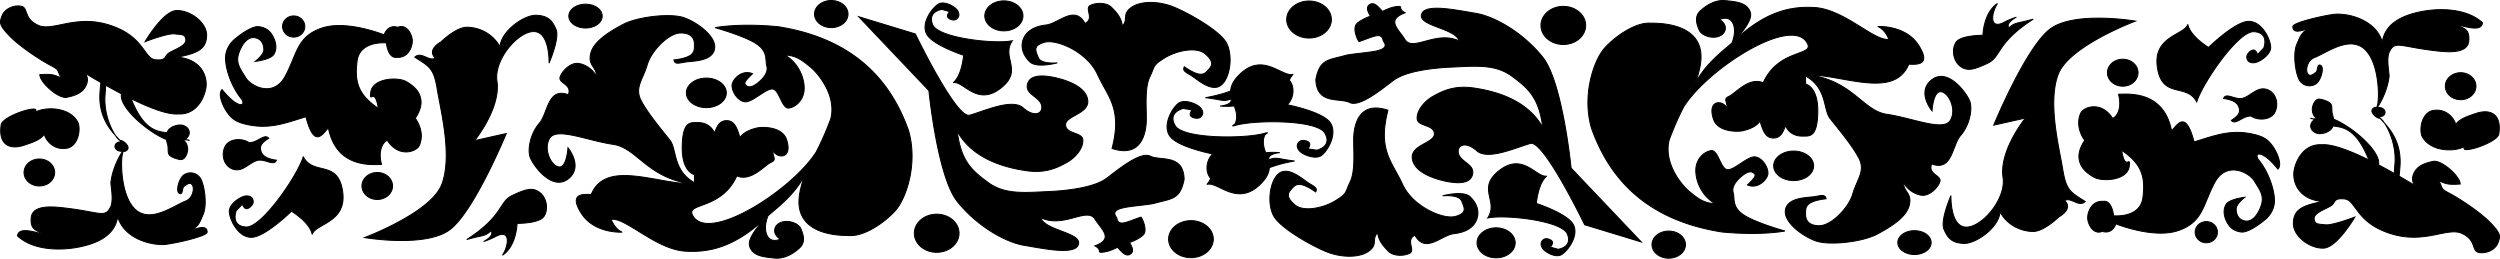 <?xml version="1.0" encoding="UTF-8" standalone="no"?>
<!-- Created with Inkscape (http://www.inkscape.org/) -->

<svg
   width="1731.558mm"
   height="179.173mm"
   viewBox="0 0 1731.558 179.173"
   version="1.1"
   id="svg1246"
   inkscape:version="1.2.1 (9c6d41e, 2022-07-14)"
   sodipodi:docname="ARABESQUE.svg"
   xmlns:inkscape="http://www.inkscape.org/namespaces/inkscape"
   xmlns:sodipodi="http://sodipodi.sourceforge.net/DTD/sodipodi-0.dtd"
   xmlns="http://www.w3.org/2000/svg"
   xmlns:svg="http://www.w3.org/2000/svg">
  <sodipodi:namedview
     id="namedview1248"
     pagecolor="#ffffff"
     bordercolor="#000000"
     borderopacity="0.25"
     inkscape:showpageshadow="2"
     inkscape:pageopacity="0.0"
     inkscape:pagecheckerboard="0"
     inkscape:deskcolor="#d1d1d1"
     inkscape:document-units="mm"
     showgrid="false"
     inkscape:zoom="0.052560326"
     inkscape:cx="-266.3606"
     inkscape:cy="2416.2712"
     inkscape:window-width="1920"
     inkscape:window-height="946"
     inkscape:window-x="1929"
     inkscape:window-y="25"
     inkscape:window-maximized="0"
     inkscape:current-layer="layer1" />
  <defs
     id="defs1243" />
  <g
     inkscape:label="Layer 1"
     inkscape:groupmode="layer"
     id="layer1"
     transform="translate(1383.262,-22.214)">
    <g
       id="g1502"
       transform="matrix(1,0,0,1.108,-14.733,-75.305)" />
    <path
       id="ellipse1964"
       style="stroke:#000000;stroke-width:0.697"
       d="m -807.507,22.563 a 11.597,9.384 0 0 0 -11.597,9.383 11.597,9.384 0 0 0 11.597,9.383 11.597,9.384 0 0 0 11.597,-9.383 11.597,9.384 0 0 0 -11.597,-9.383 z m 617.488,5.17e-4 c -6.134,0.066 -11.603,3.513 -15.587,7.218 -4.396,4.088 -2.276,9.666 -0.792,13.176 1.484,3.509 7.941,6.196 13.279,4.555 5.338,-1.641 7.189,-7.862 0.959,-11.772 9.149,-3.946 12.68,5.94 8.529,16.149 -4.343,4.198 -19.075,14.405 -26.17,29.662 2.44,-5.275 4.219,-13.187 4.532,-16.641 2.202,-20.047 -15.059,-26.917 -35.356,-26.658 -9.707,-0.403 -23.18,8.483 -31.007,17.01 -7.827,8.527 -16.078,33.264 -9.252,55.967 11.86,33.255 36.601,63.232 90.251,71.666 27.601,2.63 43.676,-0.669 43.676,-0.669 0,0 -20.552,-5.7 -28.695,-11.22 -8.143,-5.52 -5.935,-10.921 -7.169,-15.406 -1.234,-4.485 2.853,-8.811 5.571,-11.089 2.718,-2.278 6.013,-4.349 8.357,-2.64 2.343,1.709 1.683,2.978 -4.039,8.448 7.37,3.226 14.095,-4.068 14.206,-8.052 0.111,-3.985 -3.528,-10.437 -8.635,-11.353 -5.107,-0.917 -14.534,9.158 -19.36,8.845 -4.825,-0.312 -6.449,-13.92 -11.372,-13.212 -4.923,0.708 -10.157,5.644 -10.585,12.673 -0.428,7.029 3.167,17.992 13.231,24.025 -8.041,-0.17 -12.749,-4.364 -17.453,-8.177 -5.579,-4.523 -18.107,-19.618 -14.302,-35.65 2.701,-7.551 6.778,-16.9 10.281,-23.476 17.33,-26.996 75.906,-63.977 85.68,-43.321 3.982,8.415 -20.254,3.537 -30.79,26.955 -9.766,-4.338 -19.261,7.366 -23.498,9.267 -4.237,1.902 -1.685,2.996 -1.27,8.783 -2.693,-6.396 -14.142,-6.779 -9.745,6.932 3.084,9.616 17.577,8.834 20.182,8.26 5.421,-1.195 9.867,-3.355 12.157,-6.743 1.896,6.507 3.764,11.472 8.75,11.734 4.987,0.262 6.97,-3.264 8.886,-8.603 1.916,4.742 6.448,7.327 11.373,7.264 4.925,-0.063 10.614,1.628 10.979,-16.38 0.365,-18.008 -8.424,-19.617 -8.424,-19.617 l -0.069,-5.65 c 15.223,8.626 12.076,23.095 16.98,29.388 5.192,6.663 15.243,18.416 19.95,27.463 4.707,9.048 -1.213,14.577 -4.178,24.751 -2.965,10.174 -15.085,21.951 -22.912,22.106 -7.827,0.155 -9.892,-3.887 -9.805,-8.194 0.087,-4.307 -0.76,-8.637 14.245,-10.473 -0.912,-3.507 -3.588,-2.047 -8.586,-1.377 -4.997,0.671 -17.94,0.535 -19.588,8.891 -1.648,8.356 11.229,18.088 20.794,21.629 9.564,3.541 32.822,0.69 42.665,-4.58 9.843,-5.27 20.56,-11.943 22.379,-20.384 1.819,-8.442 -4.109,-8.566 -4.088,-15.704 2.37,5.097 8.256,8.8 13.007,9.145 4.751,0.345 10.332,-4.579 12.123,-9.214 1.791,-4.635 -8.546,-5.052 -5.622,-12.508 14.436,5.439 14.069,-12.898 20.062,-19.717 5.993,-6.819 8.47,-18.07 6.32,-23.763 -2.151,-5.693 -15.619,-24.184 -26.964,-14.264 -9.656,8.443 0.829,20.994 0.829,20.994 0,0 0.749,-13.237 5.855,-13.278 5.408,-0.043 11.592,12.164 6.782,19.947 -4.81,7.783 -26.058,-1.697 -43.802,-4.261 -16.813,-2.429 -23.166,-22.85 -53.979,-27.436 25.423,0.708 59.14,16.551 69.034,-7.289 5.09,0.109 15.953,1.215 6.868,-13.061 C -63.426,39.359 -82.666,40.589 -82.666,40.589 c 0,0 4.652,1.402 7.692,8.864 -10.157,1.488 -30.79,-20.793 -51.48,-22.023 -16.463,-0.979 -34.24,2.601 -56.418,23.734 2.992,-2.946 13.83,-14.157 11.972,-20.263 -2.151,-7.068 -10.284,-7.511 -17.194,-8.247 -0.648,-0.069 -1.29,-0.098 -1.924,-0.091 z m -497.932,0.262 a 13.211,10.38 0 0 0 -13.211,10.379 13.211,10.38 0 0 0 13.211,10.38 13.211,10.38 0 0 0 13.211,-10.38 13.211,10.38 0 0 0 -13.211,-10.379 z m 211.366,0.102 a 15.474,12.815 0 0 0 -15.474,12.815 15.474,12.815 0 0 0 15.474,12.815 15.474,12.815 0 0 0 15.473,-12.815 15.474,12.815 0 0 0 -15.473,-12.815 z m -109.924,0.981 c -5.2,0.026 -9.994,1.141 -13.282,3.547 -6.577,4.813 -1.635,7.799 -6.08,12.845 -0.743,-6.105 -4.304,-9.73 -7.587,-13.035 -3.282,-3.305 -10.445,-3.409 -14.639,-1.276 -4.194,2.132 3.154,9.086 -3.625,12.488 -7.248,-13.154 -18.357,0.082 -26.998,1.055 -8.641,0.973 -13.916,4.594 -15.866,10.015 -1.95,5.421 -0.068,11.046 4.702,15.568 4.77,4.522 18.981,0.637 18.981,0.637 0,0 -11.301,1.107 -13.157,-3.528 -1.856,-4.635 -4.177,-8.302 4.192,-10.721 8.369,-2.419 29.599,6.593 36.742,22.218 7.143,15.625 17.315,23.593 10.101,51.312 20.199,6.797 23.383,-10.536 23.697,-18.604 0.314,-8.068 -1.391,-23.079 2.433,-30.925 3.824,-7.845 1.681,-7.788 10.176,-13.091 8.495,-5.303 22.192,-7.949 28.048,-3.018 5.856,4.931 5.401,7.827 2.664,10.824 -2.737,2.997 -4.801,6.612 -16.981,-1.751 -1.505,3.074 1.37,3.763 5.464,6.506 4.093,2.743 13.533,11.177 19.932,6.314 6.398,-4.862 8.514,-20.863 3.673,-29.534 -4.84,-8.671 -27.037,-20.968 -36.868,-24.862 -4.915,-1.947 -10.522,-3.01 -15.722,-2.984 z m -144.04,0.386 c -0.95,0.031 -1.843,0.24 -2.618,0.681 -4.136,2.348 -12.216,12.885 -8.383,20.638 3.832,7.753 25.718,14.864 25.718,14.864 0,0 -1.096,13.965 -7.185,18.981 6.991,-1.47 16.301,16.573 32.654,3.998 16.353,-12.576 0.306,-21.209 8.228,-33.034 -11.981,2.544 -51.375,-1.798 -55.158,-11.108 -3.783,-9.31 6.428,-10.583 6.428,-10.583 l 5.357,1.514 c 0,0 -2.134,2.303 -1.367,3.79 0.767,1.487 4.081,2.665 5.789,1.617 1.708,-1.047 2.83,-2.972 1.185,-5.893 -1.337,-2.373 -6.529,-5.598 -10.647,-5.465 z M 0.219,24.61 C -9.566,31.153 -9.849,46.665 -9.849,46.665 c 0,0 -15.454,-0.171 -18.681,4.919 -3.227,5.09 -1.731,13.002 3.068,16.561 4.799,3.559 9.396,2.36 18.89,-2.113 C 2.922,61.561 -0.734,52.059 25.013,35.461 14.07,38.668 12.601,37.376 8.25,41.507 5.455,38.116 13.34,34.074 13.34,34.074 c 0,0 -5.114,1.709 -8.21,3.433 C -5.567,43.255 -4.224,31.614 0.219,24.61 Z M -433.081,24.796 c -0.391,0.048 -0.786,0.176 -1.183,0.4 -3.177,1.788 -1.752,4.801 0.213,8.317 -2.939,0.744 -8.336,3.624 -9.596,5.331 -3.027,3.028 0.837,11.645 1.706,12.155 10.274,-3.455 15.607,-6.989 16.744,-0.44 6.371,8.034 -11.322,7.365 -25.471,9.841 -12.194,3.58 -18.384,2.244 -21.199,16.829 0.457,17.754 16.533,12.549 23.457,15.994 6.924,3.445 22.583,-9.571 30.282,-15.354 7.699,-5.783 24.077,-8.441 40.304,-9.169 16.227,-0.729 30.09,-2.232 41.584,6.184 11.494,8.416 18.914,14.943 21.538,35.613 -11.024,-19.848 -34.123,-25.274 -47.555,-27.296 -13.432,-2.022 -21.521,1.893 -28.149,5.544 -6.628,3.651 -11.705,10.352 -11.302,15.78 0.403,5.428 11.525,3.803 11.942,10.236 0.417,6.433 -16.365,7.687 -15.354,17.06 1.011,9.374 14.167,13.916 22.605,15.78 8.438,1.865 17.613,2.236 19.193,-4.692 1.579,-6.928 -8.591,-8.584 -9.81,-14.501 -1.219,-5.917 5.125,-8.536 12.795,-1.706 7.67,6.83 27.914,-2.667 37.106,-5.118 9.192,-2.451 37.532,56.298 37.532,56.298 l 39.238,11.942 -48.621,-51.18 c 0,0 -5.883,-59.611 -19.619,-76.771 -13.736,-17.16 -33.412,-28.334 -46.758,-30.491 -13.346,-2.157 -35.398,-7.037 -37.273,0.962 -1.874,7.999 23.317,9.365 26.184,18.235 -15.852,-7.333 -31.272,7.097 -37.263,-0.434 -4.428,-7.491 -14.017,-14.006 -0.212,-19.07 -5.424,-2.81 -1.207,-4.678 -5.048,-4.387 -3.841,0.29 -6.624,1.517 -10.662,3.412 -2.041,-2.074 -4.609,-5.643 -7.347,-5.305 z m -544.634,0.321 a 11.549,8.246 0 0 0 -11.549,8.245 11.549,8.246 0 0 0 11.549,8.245 11.549,8.246 0 0 0 11.549,-8.245 11.549,8.246 0 0 0 -11.549,-8.245 z m -392.812,1.209 c -4.692,-0.09 -9.762,2.662 -11.308,6.793 -1.766,4.721 -2.134,6.28 4.982,13.751 7.116,7.471 21.556,16.902 28.367,20.476 6.811,3.574 4.396,3.089 7.611,8.818 -5.503,-2.342 -6.677,-2.752 -14.806,-2.242 0.035,5.443 13.026,16.857 18.68,15.693 5.654,-1.163 11.138,-2.968 13.561,-8.669 1.089,-2.562 1.053,-5.244 -0.629,-7.865 3.459,2.081 7.054,4.199 10.707,6.293 -0.268,2.04 -0.505,4.557 -0.682,7.621 -0.855,14.786 6.053,23.876 10.691,29.002 -3.521,-5.321 -8.244,-16.303 -7.093,-28.703 0.21,-2.259 0.322,-4.286 0.361,-6.068 3.648,2.054 7.325,4.074 10.971,5.981 -1.985,9.133 18.196,26.513 31.161,31.654 0.151,1.125 0.426,2.207 0.723,3.175 0.848,2.763 -0.167,6.045 1.435,7.716 1.426,1.488 5.902,2.951 7.905,2.982 0.246,0.004 0.498,-0.025 0.755,-0.094 2.351,-0.627 4.067,-4.848 3.875,-7.473 -0.189,-2.58 -1.514,-5.895 -4.018,-5.693 0.395,-0.042 0.79,-0.136 1.176,-0.276 0.957,-0.125 1.736,-0.145 2.345,-0.116 -0.332,-0.118 -0.718,-0.274 -1.158,-0.47 1.514,-0.96 2.675,-2.573 2.762,-4.205 0.131,-2.466 -1.625,-4.558 -4.428,-5.381 -2.803,-0.823 -8.303,0.618 -10.24,3.587 -0.321,0.491 -0.568,1.003 -0.757,1.526 -7.587,-0.91 -16.331,-2.206 -24.872,-23.552 13.425,6.599 25.672,11.199 32.803,10.537 10.611,0.645 16.889,-8.299 18.819,-16.889 1.931,-8.59 -2.851,-21.224 -19.788,-22.418 14.475,-2.689 20.234,-5.738 20.48,-14.946 0.246,-9.208 -11.738,-17.807 -21.033,-17.337 -9.296,0.47 -21.587,21.522 -21.587,21.522 0,0 15.555,-5.982 20.48,-5.381 4.926,0.601 7.45,0.067 7.749,4.185 0.299,4.118 -8.074,6.72 -11.624,8.967 -3.55,2.246 -1.283,5.54 -9.41,4.783 -8.127,-0.757 -7.544,-16.133 -31.55,-23.913 -24.006,-7.78 -39.603,4.72 -49.816,0 -10.213,-4.72 -6.476,-12.087 -11.624,-13.153 -0.643,-0.133 -1.306,-0.204 -1.976,-0.217 z m 116.77,92.755 c 2.099,0.75 2.036,0.096 0,0 z m -49.596,-3.085 c 1.339,2.023 2.506,3.289 3.101,3.4 -0.714,-0.826 -1.833,-2 -3.101,-3.4 z m 3.101,3.4 c 0.403,0.466 0.71,0.863 0.835,1.162 -1.123,-0.261 -3.702,0.413 -4.159,2.47 -0.457,2.057 1.625,4.325 5.326,3.907 -3.133,4.441 -7.294,13.209 -8.211,21.706 0.035,2.914 1.786,10.891 0.177,16.1 -3.968,8.985 -7.095,4.508 -30.886,1.677 -7.315,-0.87 -23.381,-3.135 -24.44,6.42 -1.059,9.555 5.211,8.846 7.546,11.49 -12.847,-3.99 -16.643,-2.523 -17.055,1.288 10.524,9.854 29.072,10.338 42.332,7.74 13.261,-2.598 25.239,-8.261 27.059,-21.204 3.411,12.973 18.615,19.473 31.298,19.457 4.643,0.056 30.569,-5.542 30.639,-8.593 0.07,-3.051 -2.165,-4.888 -11.349,-0.989 5.484,-3.575 5.741,-4.535 8.669,-11.482 2.928,-6.947 0.587,-21.717 -2.394,-25.447 -2.981,-3.73 -7.91,-3.98 -11.144,-1.636 -3.234,2.344 -5.714,11.299 -3.043,12.671 2.671,1.372 1.719,-3.84 3.335,-4.896 1.616,-1.056 3.915,-3.372 5.638,-0.932 1.723,2.441 0.32,9.298 -4.622,11.194 -10.076,3.866 -31.385,21.311 -40.858,-3.921 -4.748,-12.648 -3.875,-31.209 -1.851,-30.581 1.047,0.325 3.495,-1.191 2.703,-3.287 -0.714,-1.889 -3.382,-4.26 -5.447,-4.278 -0.027,-2.3e-4 -0.069,-0.032 -0.099,-0.037 z m 999.774,-92.765 a 15.48,13.199 0 0 0 -15.48,13.199 15.48,13.199 0 0 0 15.48,13.199 15.48,13.199 0 0 0 15.48,-13.199 15.48,13.199 0 0 0 -15.48,-13.199 z m 607.875,2.273 c -4.77,0.018 -9.431,0.529 -13.575,1.341 -13.261,2.598 -25.239,8.261 -27.059,21.204 -3.411,-12.973 -18.615,-19.473 -31.298,-19.457 -4.643,-0.056 -30.569,5.542 -30.639,8.593 -0.07,3.051 2.164,4.888 11.349,0.989 -5.483,3.575 -5.741,4.535 -8.669,11.482 -2.928,6.947 -0.587,21.717 2.394,25.447 2.981,3.73 7.911,3.98 11.145,1.636 3.234,-2.344 5.714,-11.299 3.043,-12.671 -2.671,-1.372 -1.719,3.84 -3.335,4.896 -1.616,1.056 -3.914,3.372 -5.637,0.932 -1.723,-2.441 -0.32,-9.298 4.621,-11.194 10.076,-3.866 31.385,-21.311 40.858,3.921 4.748,12.648 3.875,31.21 1.85,30.581 -1.047,-0.325 -3.494,1.191 -2.702,3.287 0.714,1.889 3.382,4.26 5.447,4.278 0.026,2.2e-4 0.069,0.031 0.098,0.037 -0.403,-0.466 -0.709,-0.863 -0.834,-1.162 1.123,0.261 3.702,-0.413 4.159,-2.47 0.457,-2.057 -1.625,-4.325 -5.326,-3.907 3.133,-4.441 7.293,-13.209 8.21,-21.706 -0.035,-2.914 -1.785,-10.891 -0.177,-16.1 3.968,-8.985 7.095,-4.508 30.885,-1.677 7.315,0.87 23.382,3.135 24.441,-6.42 1.059,-9.555 -5.211,-8.846 -7.547,-11.49 12.847,3.99 16.643,2.523 17.055,-1.288 -7.235,-6.775 -18.263,-9.121 -28.757,-9.081 z M 265.286,104.205 c 0.714,0.826 1.834,2 3.101,3.4 -1.339,-2.024 -2.507,-3.29 -3.101,-3.4 z m 3.101,3.4 c 3.521,5.321 8.245,16.303 7.094,28.704 -0.21,2.259 -0.323,4.286 -0.361,6.068 -3.648,-2.054 -7.325,-4.074 -10.971,-5.981 1.985,-9.133 -18.196,-26.513 -31.16,-31.654 -0.151,-1.125 -0.427,-2.207 -0.724,-3.175 -0.848,-2.763 0.167,-6.045 -1.435,-7.716 -1.426,-1.488 -5.902,-2.951 -7.905,-2.982 -0.246,-0.004 -0.497,0.025 -0.754,0.094 -2.351,0.627 -4.067,4.848 -3.875,7.473 0.189,2.58 1.513,5.895 4.017,5.693 -0.395,0.042 -0.791,0.136 -1.176,0.276 -0.957,0.125 -1.736,0.145 -2.345,0.116 0.331,0.118 0.719,0.274 1.159,0.47 -1.514,0.96 -2.675,2.573 -2.762,4.205 -0.131,2.466 1.624,4.558 4.428,5.381 2.803,0.823 8.303,-0.618 10.24,-3.587 0.321,-0.491 0.568,-1.003 0.757,-1.526 7.587,0.91 16.331,2.206 24.872,23.552 -13.425,-6.599 -25.671,-11.199 -32.803,-10.537 -10.611,-0.645 -16.889,8.299 -18.82,16.889 -1.931,8.59 2.851,21.224 19.788,22.418 -14.475,2.689 -20.234,5.738 -20.48,14.946 -0.246,9.208 11.738,17.807 21.034,17.337 9.296,-0.47 21.587,-21.522 21.587,-21.522 0,0 -15.554,5.982 -20.48,5.381 -4.925,-0.601 -7.45,-0.067 -7.749,-4.185 -0.299,-4.118 8.075,-6.72 11.624,-8.967 3.549,-2.246 1.283,-5.54 9.41,-4.783 8.127,0.757 7.544,16.133 31.55,23.913 24.006,7.78 39.603,-4.72 49.816,0 10.213,4.72 6.477,12.087 11.624,13.153 5.147,1.066 11.518,-1.855 13.284,-6.576 1.766,-4.721 2.134,-6.28 -4.982,-13.751 -7.116,-7.471 -21.556,-16.902 -28.367,-20.476 -6.811,-3.574 -4.396,-3.089 -7.611,-8.818 5.503,2.342 6.677,2.752 14.806,2.242 -0.035,-5.443 -13.027,-16.857 -18.681,-15.693 -5.654,1.163 -11.137,2.968 -13.561,8.669 -1.089,2.562 -1.053,5.244 0.629,7.865 -3.459,-2.081 -7.054,-4.199 -10.706,-6.293 0.268,-2.04 0.504,-4.557 0.681,-7.621 0.855,-14.787 -6.053,-23.877 -10.691,-29.002 z m -49.596,-3.084 c -2.099,-0.75 -2.036,-0.096 0,0 z M -1011.894,32.796 c -8.318,-0.316 -24.506,11.078 -25.025,21.869 -5.494,-9.848 -15.194,-13.49 -22.836,-13.59 -7.642,-0.1 -18.049,10.146 -18.049,10.146 0,0 -10.11,5.298 -3.934,11.212 -4.323,2.782 -9.772,-4.96 -14.22,-0.613 10.311,6.608 13.137,7.531 15.572,22.375 2.434,14.844 10.54,45.93 3.155,65.649 -7.384,19.719 -53.554,36.926 -53.554,36.926 0,0 42.76,7.33 59.482,-5.752 16.722,-13.082 38.688,-66.31 38.688,-66.31 l -21.949,4.922 c 0,0 18.386,-22.561 15.493,-41.34 -2.132,-14.951 14.963,-34.749 25.89,-34.203 10.927,0.547 10.207,21.82 10.207,21.82 0,0 7.481,-17.135 4.852,-23.267 -2.63,-6.131 -5.454,-9.527 -13.772,-9.843 z m 90.587,0.229 c -10.639,0.045 -23.747,2.525 -30.513,6.148 -9.843,5.27 -20.56,11.943 -22.379,20.384 -1.819,8.442 4.109,8.566 4.088,15.704 -2.37,-5.097 -8.256,-8.8 -13.007,-9.145 -4.751,-0.345 -10.332,4.579 -12.123,9.214 -1.79,4.635 8.546,5.052 5.622,12.508 -14.436,-5.439 -14.069,12.898 -20.062,19.717 -5.993,6.819 -8.47,18.07 -6.319,23.763 2.151,5.693 15.618,24.184 26.964,14.264 9.656,-8.443 -0.829,-20.994 -0.829,-20.994 0,0 -0.749,13.237 -5.855,13.278 -5.408,0.043 -11.592,-12.164 -6.782,-19.947 4.81,-7.783 26.058,1.697 43.802,4.261 16.813,2.429 23.166,22.85 53.979,27.436 -25.423,-0.708 -59.14,-16.551 -69.034,7.289 -5.09,-0.109 -15.953,-1.215 -6.868,13.061 9.084,14.276 28.325,13.046 28.325,13.046 0,0 -4.652,-1.402 -7.692,-8.864 10.157,-1.488 30.79,20.793 51.48,22.023 16.463,0.979 34.24,-2.601 56.418,-23.734 -2.992,2.946 -13.83,14.157 -11.972,20.263 2.151,7.068 10.284,7.511 17.194,8.247 0.648,0.069 1.29,0.098 1.924,0.091 6.134,-0.066 11.603,-3.513 15.587,-7.218 4.396,-4.088 2.276,-9.666 0.792,-13.176 -1.484,-3.509 -7.941,-6.196 -13.279,-4.555 -5.338,1.641 -7.19,7.862 -0.96,11.772 -9.149,3.946 -12.68,-5.94 -8.529,-16.149 4.343,-4.198 19.076,-14.405 26.171,-29.662 -2.441,5.275 -4.22,13.187 -4.533,16.641 -2.202,20.047 15.059,26.918 35.356,26.658 9.707,0.403 23.18,-8.483 31.007,-17.01 7.827,-8.527 16.078,-33.264 9.252,-55.967 -11.86,-33.255 -36.601,-63.232 -90.251,-71.666 -27.601,-2.63 -43.675,0.669 -43.675,0.669 0,0 20.552,5.7 28.695,11.221 8.143,5.52 5.935,10.921 7.169,15.406 1.234,4.485 -2.853,8.811 -5.571,11.089 -2.718,2.278 -6.013,4.349 -8.357,2.64 -2.343,-1.709 -1.683,-2.978 4.039,-8.448 -7.369,-3.226 -14.095,4.068 -14.206,8.052 -0.111,3.985 3.528,10.437 8.635,11.353 5.107,0.917 14.534,-9.158 19.359,-8.845 4.825,0.312 6.449,13.92 11.373,13.212 4.923,-0.708 10.157,-5.644 10.585,-12.673 0.428,-7.029 -3.167,-17.992 -13.231,-24.025 8.041,0.17 12.749,4.364 17.453,8.177 5.579,4.523 18.107,19.618 14.302,35.65 -2.701,7.551 -6.778,16.9 -10.281,23.476 -17.33,26.996 -75.907,63.977 -85.681,43.321 -3.982,-8.415 20.254,-3.537 30.791,-26.955 9.766,4.338 19.261,-7.366 23.498,-9.267 4.237,-1.902 1.685,-2.996 1.27,-8.783 2.693,6.396 14.143,6.779 9.745,-6.932 -3.084,-9.616 -17.578,-8.834 -20.182,-8.26 -5.421,1.195 -9.867,3.355 -12.157,6.743 -1.896,-6.507 -3.764,-11.472 -8.75,-11.734 -4.987,-0.262 -6.97,3.264 -8.886,8.603 -1.916,-4.742 -6.448,-7.327 -11.372,-7.264 -4.925,0.063 -10.615,-1.627 -10.979,16.38 -0.365,18.008 8.424,19.616 8.424,19.616 l 0.069,5.65 c -15.223,-8.626 -12.076,-23.095 -16.98,-29.388 -5.192,-6.663 -15.243,-18.416 -19.95,-27.463 -4.707,-9.048 1.213,-14.577 4.178,-24.751 2.965,-10.174 15.085,-21.951 22.912,-22.106 7.827,-0.155 9.892,3.887 9.805,8.194 -0.087,4.307 0.759,8.637 -14.245,10.473 0.912,3.507 3.588,2.047 8.586,1.377 4.997,-0.671 17.94,-0.535 19.588,-8.891 1.648,-8.356 -11.229,-18.088 -20.794,-21.629 -2.989,-1.106 -7.315,-1.589 -12.151,-1.568 z m -258.534,0.23 a 7.707,7.321 0 0 0 -7.707,7.32 7.707,7.321 0 0 0 7.707,7.321 7.707,7.321 0 0 0 7.707,-7.321 7.707,7.321 0 0 0 -7.707,-7.32 z m 391.335,0.521 48.621,51.18 c 0,0 5.883,59.611 19.619,76.771 13.736,17.16 33.412,28.334 46.758,30.491 13.346,2.157 35.399,7.037 37.273,-0.962 1.874,-7.999 -23.317,-9.365 -26.184,-18.235 15.852,7.333 31.272,-7.097 37.263,0.434 4.428,7.491 14.017,14.006 0.212,19.07 5.424,2.81 1.207,4.678 5.048,4.387 3.841,-0.29 6.624,-1.517 10.662,-3.412 2.333,2.371 5.353,6.692 8.53,4.905 3.177,-1.788 1.752,-4.801 -0.213,-8.317 2.939,-0.744 8.336,-3.624 9.596,-5.331 3.027,-3.028 -0.837,-11.645 -1.706,-12.155 -10.274,3.455 -15.607,6.989 -16.745,0.44 -6.371,-8.034 11.322,-7.365 25.471,-9.841 12.194,-3.58 18.384,-2.244 21.2,-16.829 -0.457,-17.754 -16.534,-12.549 -23.458,-15.994 -6.924,-3.445 -22.583,9.571 -30.281,15.354 -7.699,5.783 -24.078,8.441 -40.305,9.169 -16.227,0.729 -30.09,2.232 -41.584,-6.184 -11.494,-8.416 -18.914,-14.943 -21.538,-35.613 11.024,19.848 34.123,25.274 47.555,27.296 13.432,2.022 21.521,-1.893 28.149,-5.544 6.628,-3.651 11.705,-10.352 11.303,-15.78 -0.403,-5.428 -11.525,-3.803 -11.942,-10.236 -0.417,-6.433 16.364,-7.687 15.354,-17.06 -1.01,-9.374 -14.166,-13.916 -22.604,-15.78 -8.438,-1.865 -17.613,-2.236 -19.193,4.692 -1.579,6.928 8.591,8.584 9.81,14.501 1.219,5.917 -5.125,8.536 -12.795,1.706 -7.67,-6.83 -27.914,2.667 -37.106,5.118 -9.192,2.451 -37.532,-56.298 -37.532,-56.298 z M 72.348,34.803 C 59.568,34.606 44.698,36.044 36.337,42.585 19.615,55.666 -2.351,108.895 -2.351,108.895 l 21.949,-4.922 c 0,0 -18.386,22.561 -15.493,41.34 2.132,14.951 -14.964,34.749 -25.89,34.203 -10.927,-0.547 -10.207,-21.82 -10.207,-21.82 0,0 -7.482,17.135 -4.852,23.267 2.63,6.131 5.454,9.527 13.772,9.843 8.318,0.316 24.506,-11.078 25.026,-21.869 5.494,9.848 15.193,13.49 22.835,13.591 7.642,0.1 18.05,-10.146 18.05,-10.146 0,0 10.11,-5.298 3.934,-11.212 4.323,-2.782 9.772,4.96 14.22,0.613 C 50.681,155.175 47.855,154.252 45.42,139.408 42.986,124.564 34.881,93.477 42.265,73.759 49.649,54.04 95.819,36.833 95.819,36.833 c 0,0 -10.69,-1.833 -23.47,-2.03 z M 174.186,37.009 c -9.43,0.067 -27.766,18.079 -27.766,18.079 0,0 -12.768,-7.693 -14.351,-16.021 -2.282,7.527 -24.433,8.067 -21.039,30.009 3.395,21.941 20.107,10.358 27.23,23.705 3.887,-12.913 28.809,-49.344 39.7,-48.624 10.892,0.719 6.724,11.3 6.724,11.3 l -4.272,4.515 c 0,0 -1.076,-3.177 -2.901,-3.133 -1.826,0.044 -4.698,2.723 -4.598,4.889 0.1,2.166 1.348,4.176 5.006,3.953 3.659,-0.223 11.63,-5.538 11.567,-10.692 -0.063,-5.154 -5.872,-18.045 -15.302,-17.978 z m -1320.644,2.926 c -4.863,-0.158 -9.716,0.293 -14.014,1.776 -17.189,5.93 -16.888,17.604 -25.112,33.099 -8.224,15.495 -23.947,7.124 -27.474,1.265 -3.527,-5.86 -7.267,-10.044 -4.718,-17.256 2.549,-7.212 6.693,-11.386 11.279,-10.459 4.586,0.927 6.01,4.855 5.977,8.367 -0.033,3.512 -5.977,8.018 -5.977,8.018 0,0 10.587,-1.187 12.897,-4.88 2.31,-3.693 1.534,-8.187 -0.315,-11.853 -1.849,-3.666 -4.415,-6.591 -10.066,-7.321 -5.65,-0.73 -16.312,8.367 -16.312,8.367 0,0 -5.58,3.961 -6.606,11.155 -1.026,7.195 3.326,21.457 11.009,30.678 3.28,5.038 -2.684,6.985 -13.526,-6.624 -3.292,2.95 0.679,11.779 3.46,15.688 2.782,3.909 5.409,6.208 11.167,7.844 17.283,4.726 29.145,-0.42 43.409,-4.707 5.812,22.341 11.45,12.044 15.571,7.67 5.349,27.19 28.619,25.666 36.767,25.334 -3.184,-12.738 3.504,-16.914 4.125,-16.619 7.798,12.076 19.636,7.855 21.897,3.86 4.721,-9.992 -2.64,-19.186 -2.64,-19.186 0,0 4.503,-6.054 4.008,-11.975 -0.495,-5.921 -4.042,-9.778 -9.987,-13.335 -5.945,-3.557 -23.85,-2.587 -24.839,7.555 -0.989,8.05 2.836,-4.568 5.269,10.894 -13.974,-9.508 -16.528,-18.167 -14.73,-32.72 1.798,-14.553 20.316,-12.635 20.316,-12.635 0,0 0.968,10.944 7.235,9.99 7.601,0.525 10.533,-6.722 10.718,-11.036 0.185,-4.314 -3.759,-12.436 -10.088,-9.761 -7.219,-2.256 -9.437,5.229 -9.437,5.229 0,0 -14.675,-5.949 -29.265,-6.422 z M 87.002,63.232 a 10.598,9.34 0 0 0 -10.599,9.34 10.598,9.34 0 0 0 10.599,9.34 10.598,9.34 0 0 0 10.598,-9.34 10.598,9.34 0 0 0 -10.598,-9.34 z m -597.116,3.938 c -4.36,-0.078 -9.097,1.452 -14.135,6.223 -4.787,4.533 -6.436,8.344 -6.624,11.825 -4.416,1.703 -10.051,3.331 -17.529,4.665 11.333,1.263 12.189,3.023 17.797,0.89 1.27,4.207 -7.564,4.894 -7.564,4.894 0,0 5.377,0.397 8.899,0 0.335,-0.033 0.606,-0.025 0.914,-0.04 1.405,3.758 2.465,7.618 0.693,12.167 -0.665,0.593 -1.345,1.173 -2.053,1.667 0.526,-0.103 1.029,-0.256 1.533,-0.406 -0.037,0.074 -0.051,0.142 -0.089,0.217 12.833,-4.143 56.972,-4.35 62.572,5.019 5.6,9.369 -5.474,11.955 -5.474,11.955 l -6.143,-0.947 c 0,0 2.002,-2.691 0.928,-4.168 -1.074,-1.477 -4.912,-2.317 -6.636,-1.004 -1.725,1.313 -2.668,3.483 -0.405,6.366 2.263,2.883 11.167,6.419 15.372,3.438 4.205,-2.982 11.508,-15.09 6.092,-22.809 -5.1,-7.269 -27.085,-11.833 -29.717,-12.36 4.066,-3.781 5.27,-10.827 2.457,-15.556 -0.318,-0.535 -0.668,-0.995 -1.027,-1.437 0.681,-1.578 1.547,-3.005 2.652,-4.125 -5.149,1.651 -12.921,-6.301 -22.513,-6.472 z m 831.153,5.406 a 10.598,9.34 0 0 0 -10.599,9.34 10.598,9.34 0 0 0 10.599,9.34 10.598,9.34 0 0 0 10.598,-9.34 10.598,9.34 0 0 0 -10.598,-9.34 z m -1215.066,3.741 a 13.834,10.216 0 0 0 -13.834,10.216 13.834,10.216 0 0 0 13.834,10.216 13.834,10.216 0 0 0 13.834,-10.216 13.834,10.216 0 0 0 -13.834,-10.216 z m 1078.45,7.435 c -5.206,-0.125 -9.207,4.88 -13.972,6.407 -5.445,1.745 -11.949,-4.349 -13.599,0.276 7.675,1.072 10.204,3.546 10.913,7.152 0.709,3.605 -2.009,5.671 -5.554,8.023 2.86,3.624 7.767,-3.256 13.672,-3.017 4.465,3.213 13.716,3.065 16.57,-2.809 2.853,-5.874 0.669,-13.62 -5.72,-15.639 -0.799,-0.252 -1.567,-0.375 -2.31,-0.393 z M 87.775,87.384 c -1.427,0.02 -2.681,0.08 -3.7,0.121 3.184,12.738 -3.505,16.914 -4.126,16.619 -7.798,-12.076 -19.635,-7.855 -21.897,-3.86 -4.721,9.992 2.64,19.186 2.64,19.186 0,0 -4.504,6.054 -4.009,11.975 0.495,5.921 4.043,9.778 9.988,13.335 5.945,3.557 23.849,2.587 24.838,-7.555 0.989,-8.05 -2.835,4.568 -5.268,-10.894 13.974,9.508 16.528,18.167 14.73,32.72 -1.798,14.553 -20.316,12.635 -20.316,12.635 0,0 -0.968,-10.944 -7.235,-9.99 -7.601,-0.525 -10.532,6.722 -10.717,11.036 -0.185,4.314 3.759,12.436 10.088,9.761 7.219,2.256 9.437,-5.229 9.437,-5.229 0,0 26.091,10.576 43.279,4.646 17.188,-5.93 16.888,-17.604 25.112,-33.099 8.224,-15.495 23.947,-7.124 27.474,-1.265 3.527,5.86 7.267,10.044 4.718,17.256 -2.549,7.212 -6.693,11.386 -11.279,10.459 -4.586,-0.927 -6.009,-4.855 -5.976,-8.367 0.033,-3.512 5.976,-8.018 5.976,-8.018 0,0 -10.587,1.187 -12.897,4.88 -2.31,3.693 -1.535,8.187 0.315,11.853 1.849,3.666 4.416,6.591 10.066,7.321 5.65,0.73 16.312,-8.367 16.312,-8.367 0,0 5.58,-3.961 6.606,-11.155 1.026,-7.195 -3.326,-21.457 -11.01,-30.678 -3.28,-5.038 2.684,-6.985 13.526,6.624 3.293,-2.95 -0.679,-11.779 -3.46,-15.688 -2.782,-3.909 -5.409,-6.208 -11.167,-7.844 -17.283,-4.726 -29.145,0.42 -43.409,4.707 -5.812,-22.341 -11.449,-12.044 -15.571,-7.67 C 116.162,89.049 97.761,87.243 87.775,87.384 Z m -650.826,5.161 c -1.461,0.043 -2.807,0.381 -3.858,1.126 -4.205,2.982 -11.508,15.09 -6.092,22.809 5.1,7.269 27.086,11.833 29.717,12.36 -4.066,3.781 -5.27,10.827 -2.457,15.556 0.319,0.536 0.667,0.995 1.026,1.438 -0.681,1.578 -1.546,3.004 -2.651,4.125 7.49,-2.402 20.527,15.515 36.648,0.249 4.787,-4.533 6.436,-8.343 6.624,-11.824 4.416,-1.703 10.051,-3.332 17.53,-4.666 -11.333,-1.263 -12.19,-3.023 -17.798,-0.89 -1.27,-4.207 7.564,-4.894 7.564,-4.894 0,0 -5.378,-0.397 -8.899,0 -0.335,0.033 -0.606,0.025 -0.914,0.04 -1.405,-3.758 -2.465,-7.619 -0.693,-12.167 0.665,-0.593 1.345,-1.173 2.052,-1.667 -0.526,0.103 -1.029,0.256 -1.533,0.406 0.037,-0.074 0.051,-0.142 0.089,-0.217 -12.833,4.143 -56.972,4.35 -62.572,-5.019 -5.6,-9.369 5.474,-11.955 5.474,-11.955 l 6.143,0.947 c 0,0 -2.002,2.691 -0.928,4.168 1.074,1.477 4.911,2.317 6.636,1.004 1.725,-1.313 2.669,-3.483 0.406,-6.366 -1.697,-2.162 -7.13,-4.692 -11.515,-4.564 z m 131.449,4.525 c -11.632,0.876 -13.781,13.547 -14.036,20.102 -0.314,8.068 1.391,23.079 -2.433,30.925 -3.824,7.845 -1.681,7.788 -10.176,13.091 -8.495,5.303 -22.192,7.949 -28.047,3.018 -5.856,-4.931 -5.401,-7.827 -2.664,-10.824 2.737,-2.997 4.801,-6.612 16.981,1.751 1.505,-3.074 -1.37,-3.763 -5.463,-6.506 -4.093,-2.743 -13.534,-11.177 -19.932,-6.314 -6.398,4.862 -8.514,20.863 -3.673,29.534 4.841,8.671 27.037,20.968 36.868,24.862 9.83,3.894 22.428,4.25 29.005,-0.563 6.577,-4.813 1.635,-7.799 6.08,-12.845 0.743,6.105 4.304,9.73 7.587,13.035 3.282,3.305 10.444,3.409 14.638,1.276 4.194,-2.132 -3.153,-9.086 3.625,-12.488 7.248,13.154 18.357,-0.081 26.998,-1.055 8.641,-0.973 13.916,-4.595 15.866,-10.015 1.95,-5.421 0.068,-11.046 -4.702,-15.568 -4.77,-4.522 -18.981,-0.637 -18.981,-0.637 0,0 11.301,-1.107 13.157,3.528 1.856,4.635 4.177,8.302 -4.192,10.721 -8.369,2.419 -29.599,-6.593 -36.742,-22.218 -7.143,-15.625 -17.315,-23.593 -10.101,-51.312 -3.787,-1.274 -6.977,-1.7 -9.661,-1.498 z m -916.184,0.514 c -4.419,-0.04 -8.623,0.902 -11.483,2.529 6.168,-6.486 -21.258,1.816 -23.137,8.232 -2.253,14.342 6.076,17.978 16.463,14.238 4.259,-1.478 11,-3.431 13.348,-7.564 0.568,3.431 5.902,11.689 16.018,9.789 7.242,-1.714 9.278,-12.113 7.453,-17.464 -3.333,-6.899 -11.296,-9.693 -18.661,-9.76 z m 1652.967,0.942 c -1.115,-0.051 -2.305,0.029 -3.569,0.266 -7.242,1.714 -9.278,12.113 -7.453,17.464 5.334,11.038 22.519,11.569 30.145,7.231 -6.168,6.486 21.258,-1.816 23.137,-8.232 2.253,-14.342 -6.076,-17.978 -16.463,-14.238 -4.259,1.478 -11.001,3.431 -13.349,7.564 -0.497,-3.002 -4.643,-9.7 -12.448,-10.055 z M -1198.995,116.944 c -2.917,-0.247 -7.056,4.258 -11.854,4.064 -4.465,-3.213 -13.716,-3.065 -16.57,2.809 -2.853,5.874 -0.669,13.62 5.72,15.639 6.389,2.019 10.837,-4.269 16.282,-6.014 5.446,-1.745 11.949,4.349 13.599,-0.276 -7.675,-1.072 -10.205,-3.546 -10.914,-7.152 -0.709,-3.605 2.01,-5.671 5.555,-8.023 -0.536,-0.679 -1.145,-0.99 -1.818,-1.047 z m 1058.056,9.908 a 13.834,10.216 0 0 0 -13.834,10.216 13.834,10.216 0 0 0 13.834,10.216 13.834,10.216 0 0 0 13.834,-10.216 13.834,10.216 0 0 0 -13.834,-10.216 z m -1032.287,3.968 c -3.887,12.913 -28.809,49.344 -39.7,48.624 -10.892,-0.719 -6.724,-11.3 -6.724,-11.3 l 4.271,-4.515 c 0,0 1.075,3.177 2.901,3.133 1.826,-0.044 4.699,-2.723 4.599,-4.889 -0.1,-2.166 -1.348,-4.176 -5.006,-3.953 -3.659,0.223 -11.63,5.538 -11.567,10.692 0.063,5.154 5.873,18.045 15.303,17.978 9.43,-0.067 27.766,-18.079 27.766,-18.079 0,0 12.768,7.693 14.35,16.021 2.282,-7.527 24.434,-8.067 21.039,-30.009 -3.395,-21.941 -20.106,-10.358 -27.229,-23.705 z m -182.779,1.525 a 10.598,9.34 0 0 0 -10.599,9.34 10.598,9.34 0 0 0 10.599,9.34 10.598,9.34 0 0 0 10.598,-9.34 10.598,9.34 0 0 0 -10.598,-9.34 z m 1022.421,3.326 c -3.282,0.1 -6.93,1.33 -11.018,4.474 -16.353,12.576 -0.306,21.209 -8.228,33.034 11.982,-2.544 51.376,1.798 55.158,11.108 3.783,9.31 -6.429,10.583 -6.429,10.583 l -5.356,-1.514 c 0,0 2.134,-2.303 1.367,-3.79 -0.767,-1.487 -4.081,-2.665 -5.789,-1.617 -1.708,1.047 -2.83,2.972 -1.185,5.893 1.646,2.92 9.13,7.132 13.265,4.784 4.136,-2.348 12.215,-12.885 8.383,-20.638 -3.832,-7.753 -25.718,-14.864 -25.718,-14.864 0,0 1.096,-13.965 7.185,-18.981 -5.243,1.102 -11.791,-8.772 -21.636,-8.472 z m -788.383,6.017 a 10.598,9.34 0 0 0 -10.599,9.34 10.598,9.34 0 0 0 10.599,9.34 10.598,9.34 0 0 0 10.598,-9.34 10.598,9.34 0 0 0 -10.598,-9.34 z m 106.881,11.692 c -3.353,-0.124 -7.374,1.392 -13.307,4.187 -9.493,4.472 -5.838,13.974 -31.585,30.572 10.943,-3.207 12.412,-1.915 16.763,-6.046 2.795,3.392 -5.09,7.434 -5.09,7.434 0,0 5.114,-1.709 8.21,-3.433 10.697,-5.748 9.355,5.893 4.911,12.897 9.785,-6.543 10.068,-22.055 10.068,-22.055 0,0 15.453,0.171 18.68,-4.919 3.227,-5.09 1.731,-13.002 -3.068,-16.561 -1.8,-1.335 -3.571,-2 -5.583,-2.075 z m 280.599,17.191 a 15.48,13.199 0 0 0 -15.48,13.199 15.48,13.199 0 0 0 15.48,13.199 15.48,13.199 0 0 0 15.48,-13.199 15.48,13.199 0 0 0 -15.48,-13.199 z m 176.107,4.472 a 15.474,12.815 0 0 0 -15.474,12.815 15.474,12.815 0 0 0 15.474,12.815 15.474,12.815 0 0 0 15.473,-12.815 15.474,12.815 0 0 0 -15.473,-12.815 z m 703.255,0.662 a 7.707,7.321 0 0 0 -7.707,7.321 7.707,7.321 0 0 0 7.707,7.32 7.707,7.321 0 0 0 7.707,-7.32 7.707,7.321 0 0 0 -7.707,-7.321 z m -491.889,4.311 a 13.211,10.38 0 0 0 -13.211,10.38 13.211,10.38 0 0 0 13.211,10.379 13.211,10.38 0 0 0 13.211,-10.379 13.211,10.38 0 0 0 -13.211,-10.38 z m 289.764,1.977 a 11.549,8.246 0 0 0 -11.549,8.245 11.549,8.246 0 0 0 11.549,8.245 11.549,8.246 0 0 0 11.549,-8.245 11.549,8.246 0 0 0 -11.549,-8.245 z m -170.209,0.278 a 11.597,9.384 0 0 0 -11.597,9.383 11.597,9.384 0 0 0 11.597,9.383 11.597,9.384 0 0 0 11.597,-9.383 11.597,9.384 0 0 0 -11.597,-9.383 z" />
  </g>
</svg>
